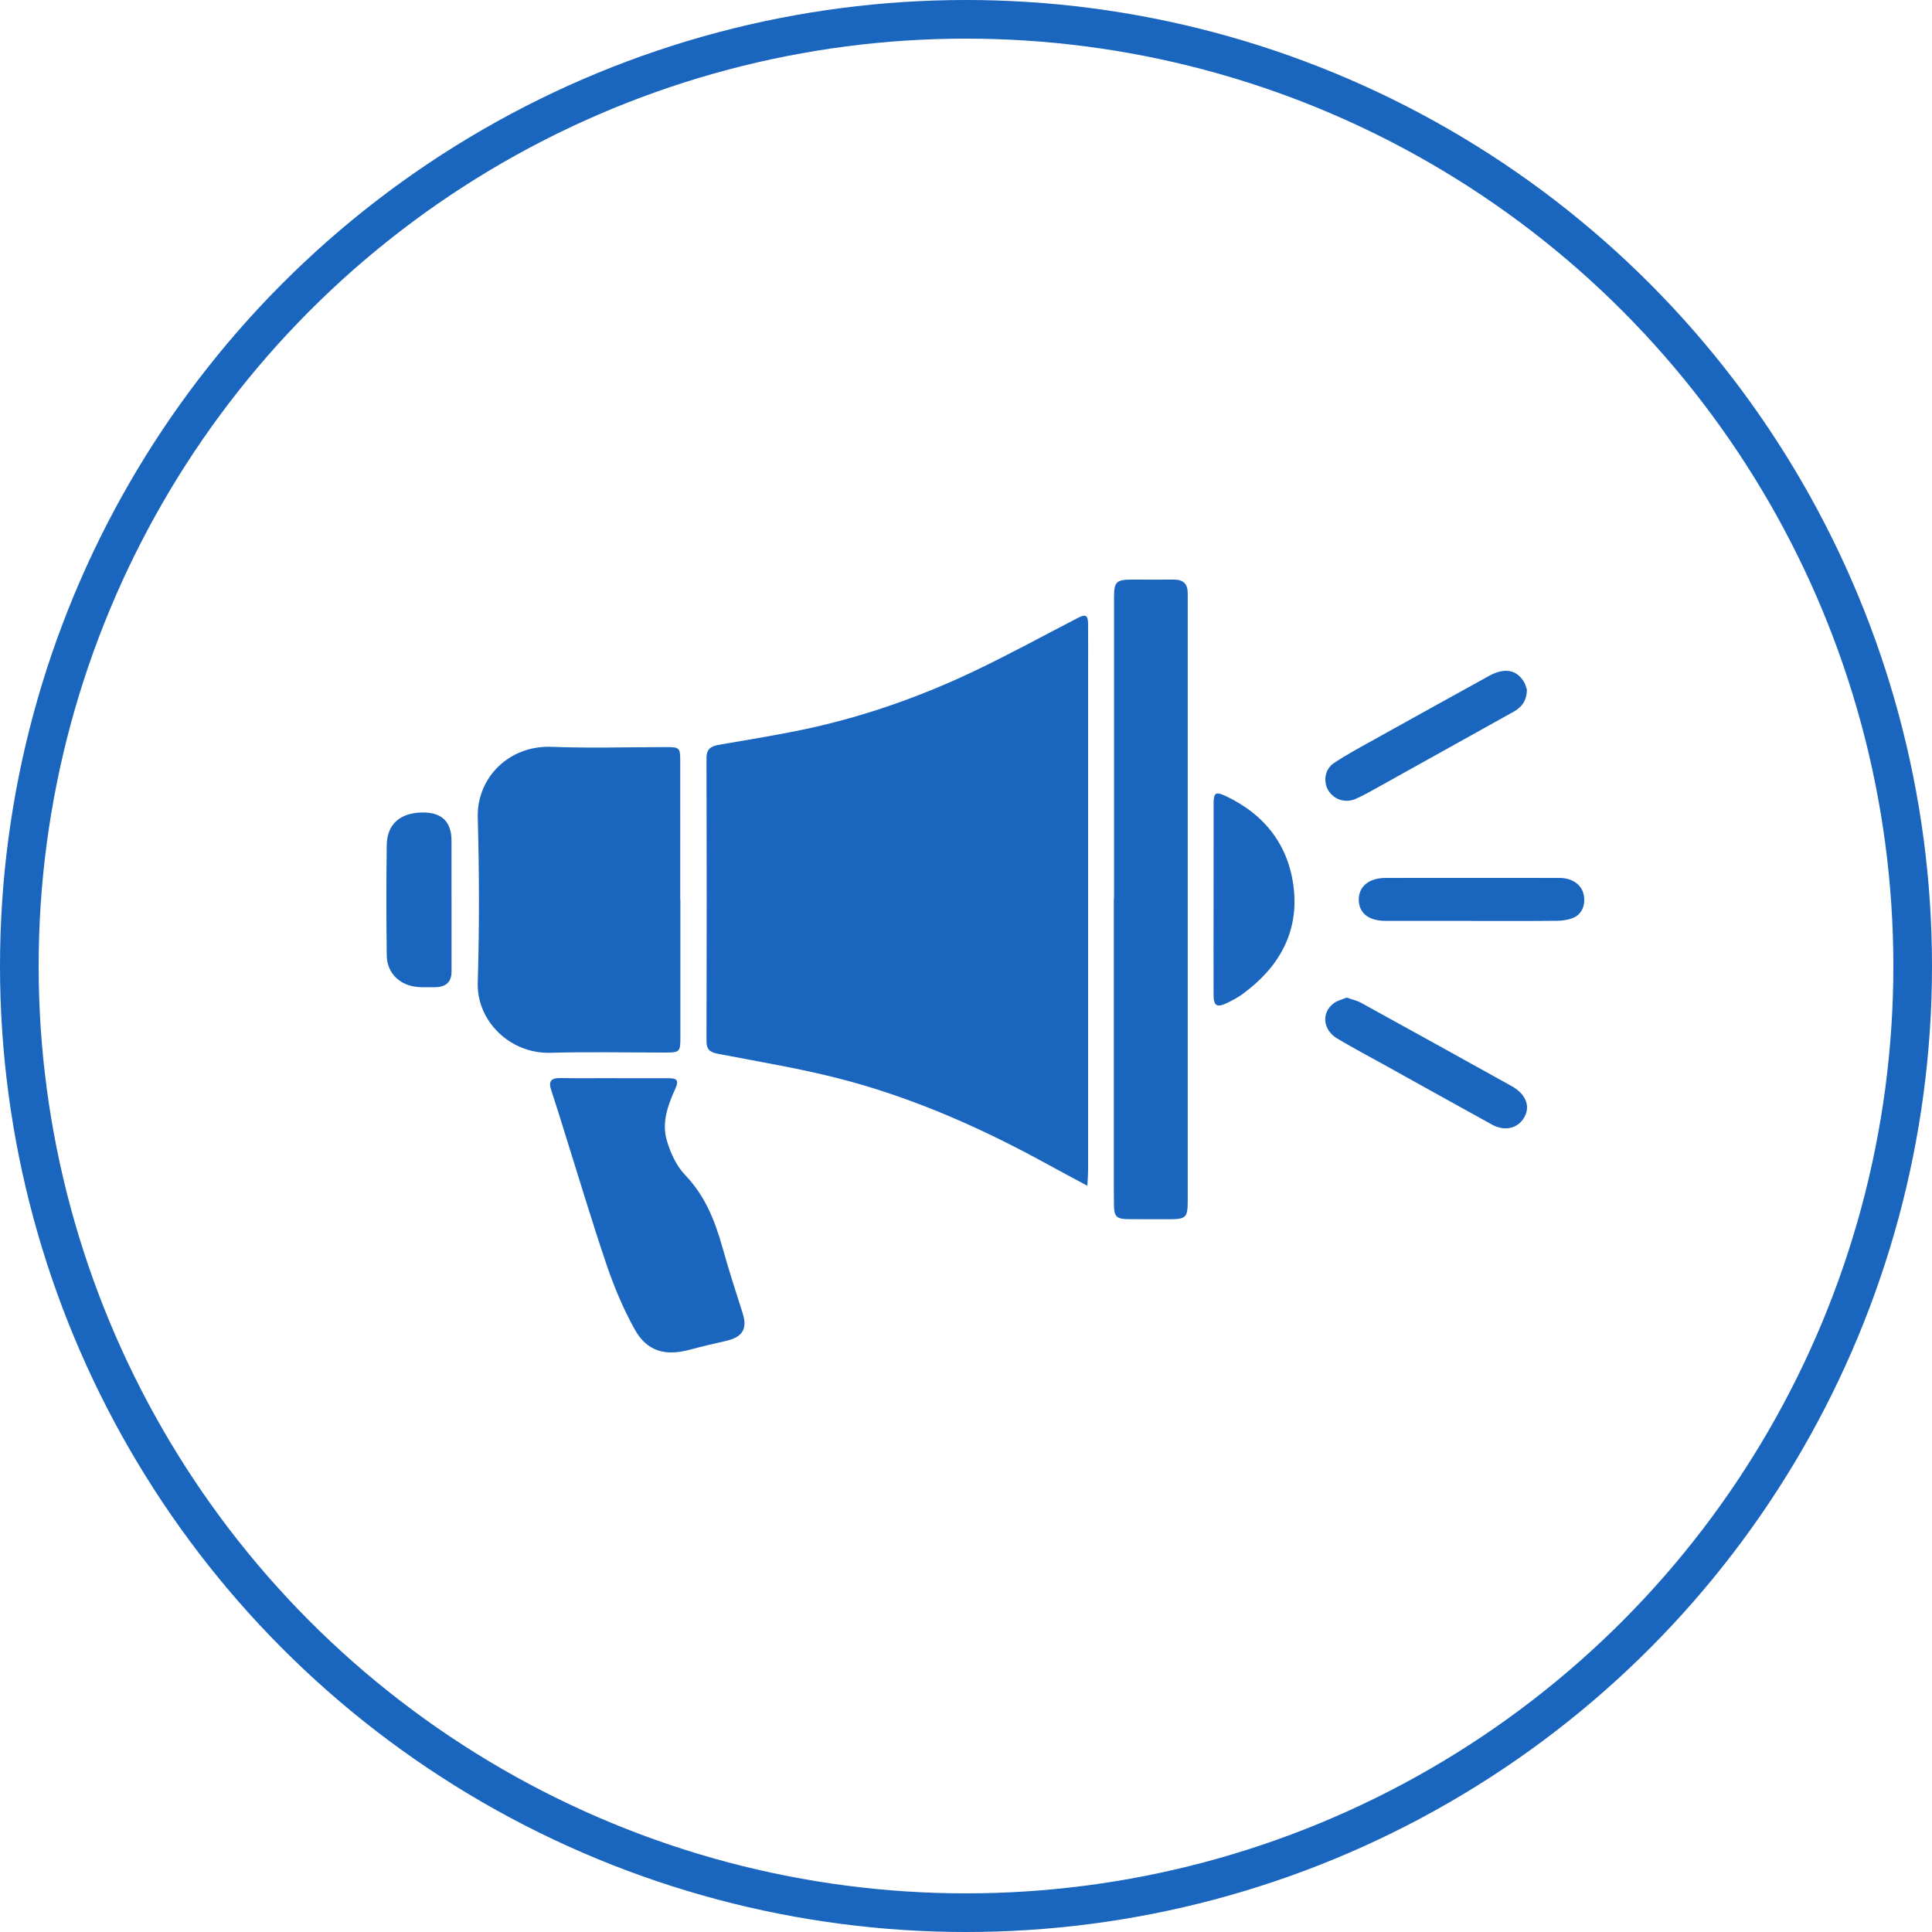 <?xml version="1.0" encoding="UTF-8"?> <svg xmlns="http://www.w3.org/2000/svg" width="50" height="50" viewBox="0 0 50 50" fill="none"> <circle cx="25" cy="25" r="24.5" stroke="#1A65BD"></circle> <g clip-path="url(#clip0_58_2)"> <path d="M28.14 30.687C27.747 30.476 27.415 30.3 27.086 30.119C25.469 29.232 23.785 28.478 21.996 27.987C20.882 27.681 19.733 27.494 18.595 27.275C18.368 27.232 18.284 27.164 18.284 26.942C18.29 24.5 18.291 22.059 18.284 19.616C18.284 19.366 18.416 19.308 18.63 19.271C19.421 19.134 20.216 19.009 21 18.835C22.456 18.511 23.854 18.013 25.192 17.378C26.109 16.943 26.999 16.455 27.9 15.989C28.094 15.89 28.157 15.919 28.159 16.14C28.163 16.555 28.161 16.968 28.16 17.383C28.16 21.685 28.16 25.987 28.16 30.289C28.16 30.393 28.15 30.496 28.141 30.686L28.14 30.687Z" fill="#1A65BD"></path> <path d="M17.608 23.278C17.608 24.468 17.608 25.658 17.608 26.848C17.608 27.224 17.591 27.24 17.212 27.24C16.224 27.24 15.234 27.218 14.246 27.246C13.193 27.275 12.335 26.419 12.364 25.432C12.407 24.006 12.404 22.576 12.364 21.15C12.338 20.15 13.15 19.283 14.282 19.328C15.269 19.367 16.259 19.335 17.247 19.335C17.581 19.335 17.604 19.352 17.604 19.682C17.606 20.881 17.604 22.079 17.604 23.278H17.606H17.608Z" fill="#1A65BD"></path> <path d="M28.831 23.263C28.831 20.662 28.831 18.059 28.831 15.458C28.831 15.053 28.891 14.999 29.308 15C29.666 15 30.022 15.003 30.38 15C30.619 14.998 30.736 15.111 30.738 15.338C30.74 15.506 30.738 15.673 30.738 15.841C30.738 20.921 30.738 26.002 30.738 31.081C30.738 31.511 30.695 31.553 30.256 31.554C29.908 31.554 29.56 31.554 29.211 31.552C28.894 31.549 28.832 31.49 28.829 31.175C28.825 30.858 28.826 30.54 28.826 30.222C28.826 27.903 28.826 25.583 28.826 23.263C28.827 23.263 28.829 23.263 28.83 23.263H28.831Z" fill="#1A65BD"></path> <path d="M15.903 27.904C16.37 27.904 16.838 27.905 17.304 27.904C17.521 27.904 17.575 27.96 17.478 28.174C17.286 28.596 17.122 29.047 17.255 29.506C17.347 29.825 17.499 30.166 17.728 30.405C18.247 30.946 18.5 31.587 18.694 32.273C18.854 32.843 19.034 33.407 19.215 33.97C19.35 34.388 19.225 34.605 18.78 34.705C18.469 34.775 18.157 34.848 17.849 34.931C17.208 35.103 16.74 34.969 16.425 34.402C16.134 33.878 15.899 33.319 15.706 32.754C15.319 31.616 14.976 30.464 14.616 29.319C14.5 28.948 14.386 28.576 14.264 28.207C14.192 27.99 14.254 27.896 14.501 27.9C14.968 27.908 15.435 27.902 15.902 27.902V27.904H15.903Z" fill="#1A65BD"></path> <path d="M31.407 23.253C31.407 22.433 31.406 21.612 31.408 20.793C31.408 20.514 31.464 20.48 31.725 20.603C32.76 21.093 33.361 21.908 33.482 22.994C33.61 24.139 33.093 25.046 32.149 25.732C32.033 25.816 31.902 25.884 31.772 25.949C31.494 26.087 31.408 26.04 31.407 25.74C31.404 24.91 31.407 24.081 31.407 23.253Z" fill="#1A65BD"></path> <path d="M11.686 23.291C11.686 23.908 11.686 24.525 11.686 25.143C11.686 25.413 11.542 25.548 11.253 25.549C11.115 25.549 10.977 25.553 10.841 25.546C10.357 25.516 10.015 25.195 10.009 24.726C9.997 23.773 9.996 22.821 10.009 21.87C10.017 21.332 10.353 21.038 10.918 21.027C11.429 21.017 11.685 21.261 11.685 21.758C11.685 22.269 11.685 22.78 11.685 23.291H11.686Z" fill="#1A65BD"></path> <path d="M39.516 17.851C39.513 18.142 39.376 18.306 39.165 18.423C38.018 19.062 36.872 19.701 35.725 20.339C35.52 20.453 35.315 20.57 35.101 20.668C34.83 20.793 34.534 20.701 34.383 20.466C34.24 20.242 34.28 19.91 34.517 19.752C34.853 19.527 35.214 19.334 35.569 19.136C36.557 18.586 37.548 18.038 38.539 17.491C38.932 17.274 39.246 17.327 39.439 17.646C39.483 17.719 39.501 17.808 39.517 17.851H39.516Z" fill="#1A65BD"></path> <path d="M38.075 23.832C37.334 23.832 36.592 23.834 35.85 23.832C35.414 23.83 35.165 23.625 35.165 23.279C35.165 22.941 35.43 22.723 35.854 22.721C37.357 22.719 38.859 22.719 40.361 22.721C40.671 22.721 40.908 22.878 40.975 23.114C41.047 23.364 40.968 23.628 40.748 23.738C40.617 23.802 40.452 23.828 40.301 23.83C39.559 23.838 38.817 23.834 38.075 23.834V23.832Z" fill="#1A65BD"></path> <path d="M34.849 25.818C34.987 25.866 35.114 25.891 35.221 25.951C36.521 26.666 37.819 27.384 39.115 28.105C39.456 28.293 39.592 28.576 39.483 28.844C39.343 29.184 38.976 29.303 38.616 29.106C37.711 28.609 36.812 28.106 35.91 27.605C35.475 27.363 35.034 27.131 34.608 26.877C34.235 26.654 34.192 26.216 34.51 25.969C34.604 25.896 34.735 25.867 34.849 25.818Z" fill="#1A65BD"></path> </g> <defs> <clipPath id="clip0_58_2"> <rect width="31" height="20" fill="white" transform="translate(10 15)"></rect> </clipPath> </defs> </svg> 
